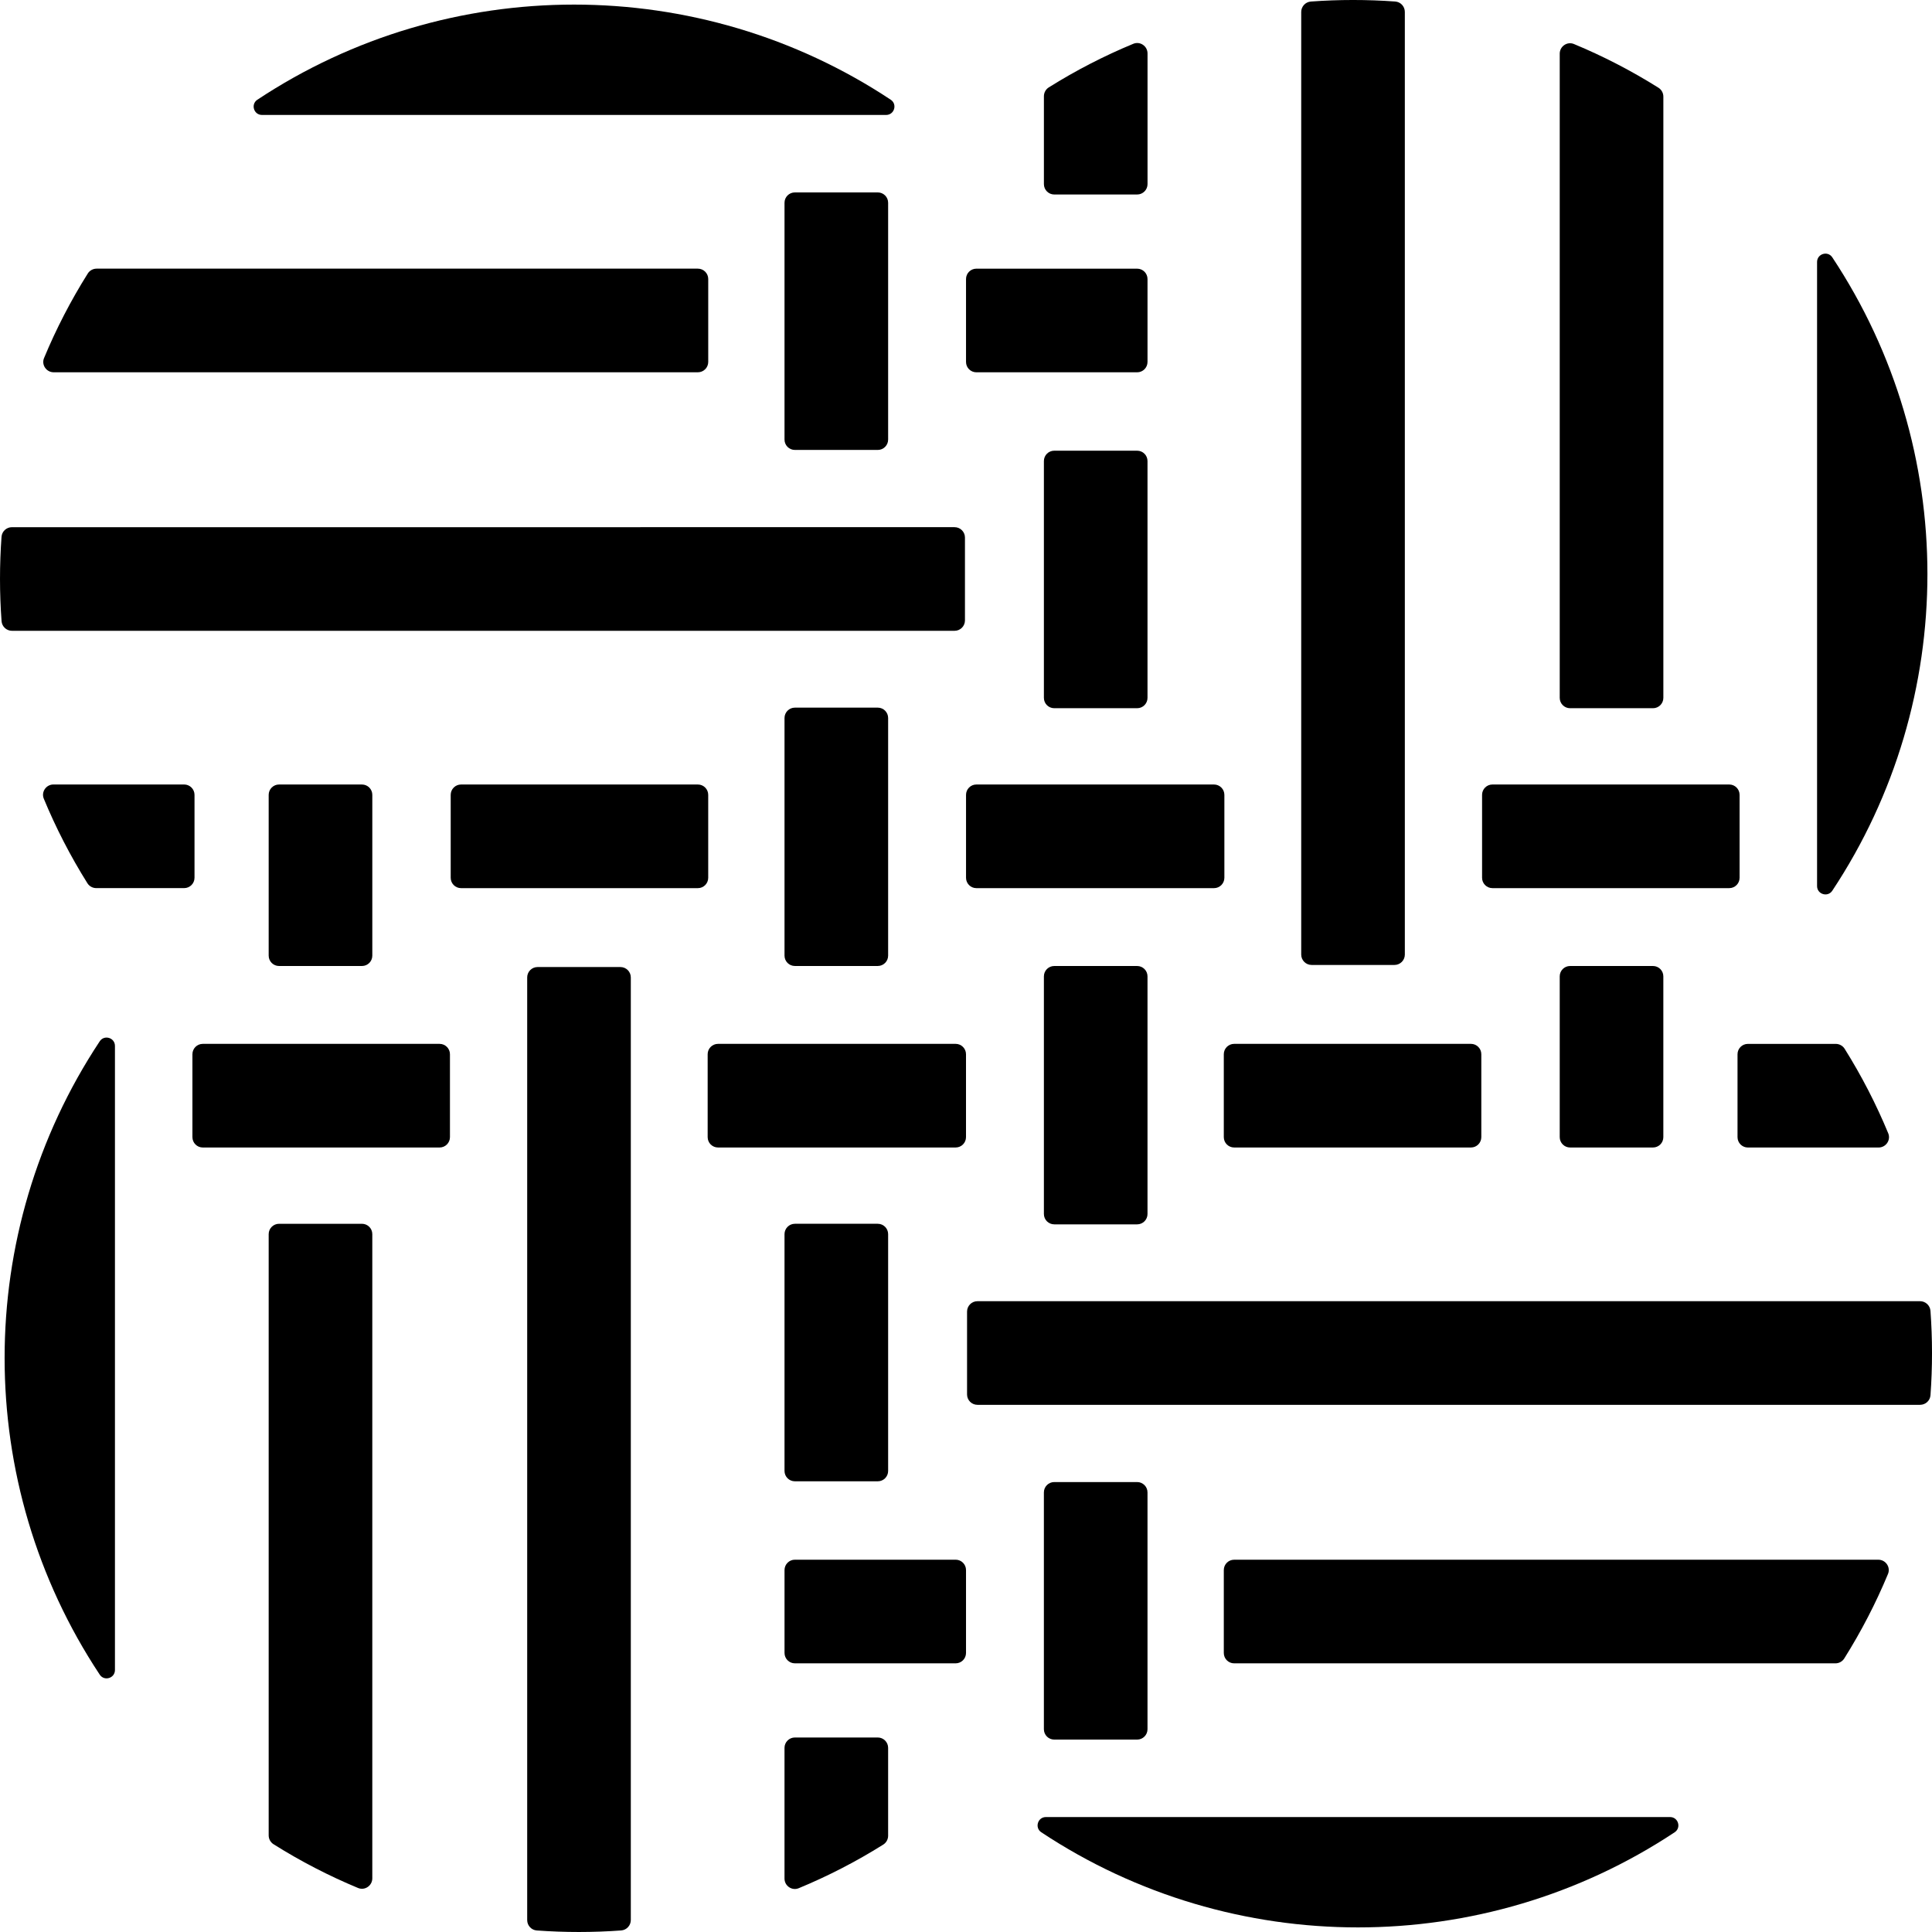 <svg
        width="24"
        height="24"
        class="mr-1.5"
        id="Logo black"
        xmlns="http://www.w3.org/2000/svg"
        viewBox="0 0 218.197 218.197"
        >
<path d="m129.597,78.814v-26.743c0-.649-.522-1.17-1.17-1.17h-9.361c-.649,0-1.17.522-1.17,1.17v26.743c0,.646.522,1.17,1.17,1.17h9.361c.649,0,1.17-.524,1.17-1.17" />
<path d="m119.066,21.966h9.364c.642,0,1.17-.524,1.17-1.17V6.033c0-.828-.844-1.405-1.608-1.087-3.283,1.359-6.475,3-9.545,4.924-.344.215-.55.596-.55,1.001v9.925c0,.646.524,1.17,1.17,1.17" />
<path d="m206.935,100.598c14.327-21.613,14.327-49.921,0-71.536-.511-.771-1.718-.401-1.718.524v70.488c0,.925,1.207,1.295,1.718.524" />
<path d="m177.323,79.985h9.364c.644,0,1.17-.524,1.17-1.17V10.91c0-.405-.21-.784-.55-.999-3.07-1.928-6.263-3.576-9.55-4.939-.76-.318-1.604.261-1.604,1.089v72.754c0,.646.524,1.17,1.17,1.17" />
<path d="m157.579.172c-3.175-.23-6.364-.23-9.537.002-.611.048-1.085.565-1.085,1.177v106.457c0,.646.526,1.172,1.172,1.172h9.361c.646,0,1.17-.526,1.17-1.172V1.347c0-.614-.471-1.131-1.083-1.175" />
<path d="m30.344,89.771v18.157c0,.646.524,1.17,1.17,1.17h9.364c.649,0,1.17-.524,1.17-1.17v-18.157c0-.646-.522-1.17-1.17-1.17h-9.364c-.646,0-1.17.524-1.17,1.17" />
<path d="m88.602,81.09v26.837c0,.646.524,1.17,1.17,1.17h9.364c.644,0,1.168-.524,1.168-1.17v-26.837c0-.646-.522-1.17-1.168-1.17h-9.364c-.646,0-1.17.524-1.17,1.17" />
<path d="m100.304,49.645v-26.745c0-.646-.522-1.168-1.168-1.168h-9.364c-.649,0-1.17.522-1.17,1.168v26.745c0,.646.522,1.17,1.17,1.17h9.364c.646,0,1.168-.524,1.168-1.17" />
<path d="m88.602,139.382v26.745c0,.646.524,1.168,1.17,1.168h9.364c.646,0,1.168-.522,1.168-1.168v-26.745c0-.646-.522-1.17-1.168-1.17h-9.364c-.646,0-1.17.524-1.17,1.17" />
<path d="m99.135,196.23h-9.364c-.644,0-1.17.524-1.17,1.17v14.763c0,.828.841,1.405,1.608,1.087,3.283-1.359,6.475-3,9.543-4.924.344-.215.552-.596.552-1.001v-9.925c0-.646-.524-1.17-1.17-1.17" />
<path d="m11.266,117.599c-14.327,21.613-14.327,49.923,0,71.536.511.771,1.716.401,1.716-.524v-70.488c0-.925-1.205-1.295-1.716-.524" />
<path d="m40.877,138.212h-9.361c-.644,0-1.172.524-1.172,1.17v67.905c0,.405.208.784.552.999,3.068,1.931,6.261,3.576,9.545,4.941.765.316,1.606-.263,1.606-1.091v-72.754c0-.646-.524-1.17-1.17-1.17" />
<path d="m60.621,218.024c3.177.23,6.364.23,9.539-.002.609-.048,1.083-.565,1.083-1.177v-106.457c0-.646-.526-1.172-1.172-1.172h-9.359c-.649,0-1.172.526-1.172,1.172v106.461c0,.614.471,1.131,1.083,1.175" />
<path d="m187.855,128.426v-18.157c0-.646-.522-1.17-1.168-1.17h-9.366c-.646,0-1.168.524-1.168,1.17v18.157c0,.646.522,1.17,1.168,1.17h9.366c.646,0,1.168-.524,1.168-1.17" />
<path d="m129.597,137.106v-26.837c0-.649-.522-1.17-1.17-1.17h-9.361c-.646,0-1.17.522-1.17,1.17v26.837c0,.646.522,1.17,1.17,1.17h9.361c.649,0,1.17-.524,1.17-1.17" />
<path d="m117.895,168.551v26.745c0,.646.524,1.17,1.17,1.17h9.364c.646,0,1.168-.524,1.168-1.17v-26.745c0-.646-.522-1.17-1.168-1.17h-9.364c-.646,0-1.17.524-1.17,1.17" />
<path d="m128.428,30.343h-18.157c-.649,0-1.17.524-1.17,1.17v9.364c0,.646.522,1.17,1.17,1.17h18.157c.646,0,1.17-.524,1.17-1.17v-9.364c0-.646-.524-1.17-1.17-1.17" />
<path d="m137.109,88.601h-26.839c-.646,0-1.168.524-1.168,1.17v9.364c0,.644.522,1.17,1.168,1.17h26.839c.646,0,1.17-.524,1.17-1.17v-9.364c0-.646-.524-1.17-1.17-1.17" />
<path d="m168.553,100.304h26.745c.646,0,1.168-.524,1.168-1.17v-9.364c0-.646-.522-1.17-1.168-1.17h-26.745c-.646,0-1.17.524-1.17,1.17v9.364c0,.646.524,1.17,1.17,1.17" />
<path d="m78.817,88.601h-26.745c-.646,0-1.17.524-1.17,1.17v9.364c0,.646.524,1.17,1.17,1.17h26.745c.646,0,1.168-.524,1.168-1.17v-9.364c0-.646-.522-1.17-1.168-1.17" />
<path d="m21.968,99.133v-9.364c0-.644-.524-1.17-1.17-1.17H6.035c-.828,0-1.405.844-1.087,1.608,1.359,3.283,3,6.475,4.924,9.545.215.344.596.55,1.001.55h9.925c.646,0,1.17-.524,1.17-1.17" />
<path d="m100.6,11.264c-21.613-14.327-49.921-14.327-71.536,0-.771.513-.403,1.718.524,1.718h70.488c.925,0,1.295-1.205.524-1.718" />
<path d="m79.987,40.875v-9.364c0-.644-.524-1.17-1.17-1.17H10.912c-.405,0-.784.206-.999.55-1.928,3.07-3.576,6.263-4.939,9.55-.318.76.261,1.604,1.089,1.604h72.754c.646,0,1.17-.524,1.17-1.17" />
<path d="m.173,60.62c-.23,3.175-.23,6.364.004,9.537.046.611.563,1.085,1.175,1.085h106.457c.649,0,1.172-.526,1.172-1.172v-9.361c0-.646-.524-1.17-1.172-1.17H1.35c-.616,0-1.131.471-1.177,1.083" />
<path d="m89.773,187.854h18.157c.646,0,1.17-.524,1.17-1.17v-9.364c0-.646-.524-1.17-1.17-1.17h-18.157c-.646,0-1.17.524-1.17,1.17v9.364c0,.646.524,1.17,1.17,1.17" />
<path d="m81.092,129.596h26.837c.646,0,1.17-.524,1.17-1.17v-9.364c0-.644-.524-1.17-1.17-1.17h-26.837c-.646,0-1.17.524-1.17,1.17v9.364c0,.646.524,1.17,1.17,1.17" />
<path d="m49.647,117.893h-26.745c-.646,0-1.17.524-1.17,1.17v9.364c0,.646.524,1.17,1.17,1.17h26.745c.646,0,1.17-.524,1.17-1.17v-9.364c0-.646-.524-1.17-1.17-1.17" />
<path d="m139.384,129.596h26.745c.646,0,1.168-.524,1.168-1.17v-9.364c0-.646-.522-1.17-1.168-1.17h-26.745c-.646,0-1.17.524-1.17,1.17v9.364c0,.646.524,1.17,1.17,1.17" />
<path d="m196.233,119.064v9.364c0,.644.522,1.17,1.168,1.17h14.765c.828,0,1.405-.844,1.087-1.608-1.361-3.283-3-6.475-4.924-9.545-.215-.344-.598-.55-1.001-.55h-9.927c-.646,0-1.168.524-1.168,1.17" />
<path d="m117.6,206.933c21.615,14.327,49.923,14.327,71.536,0,.771-.513.403-1.718-.522-1.718h-70.491c-.925,0-1.293,1.205-.524,1.718" />
<path d="m138.214,177.321v9.364c0,.644.522,1.17,1.17,1.17h67.905c.405,0,.784-.206.999-.552,1.928-3.068,3.574-6.261,4.939-9.543.316-.767-.261-1.608-1.089-1.608h-72.754c-.649,0-1.17.524-1.17,1.17" />
<path d="m218.026,157.577c.23-3.177.23-6.364-.002-9.537-.048-.611-.565-1.085-1.177-1.085h-106.457c-.646,0-1.172.526-1.172,1.172v9.361c0,.646.526,1.17,1.172,1.17h106.459c.616,0,1.133-.471,1.177-1.083" />
        </svg>